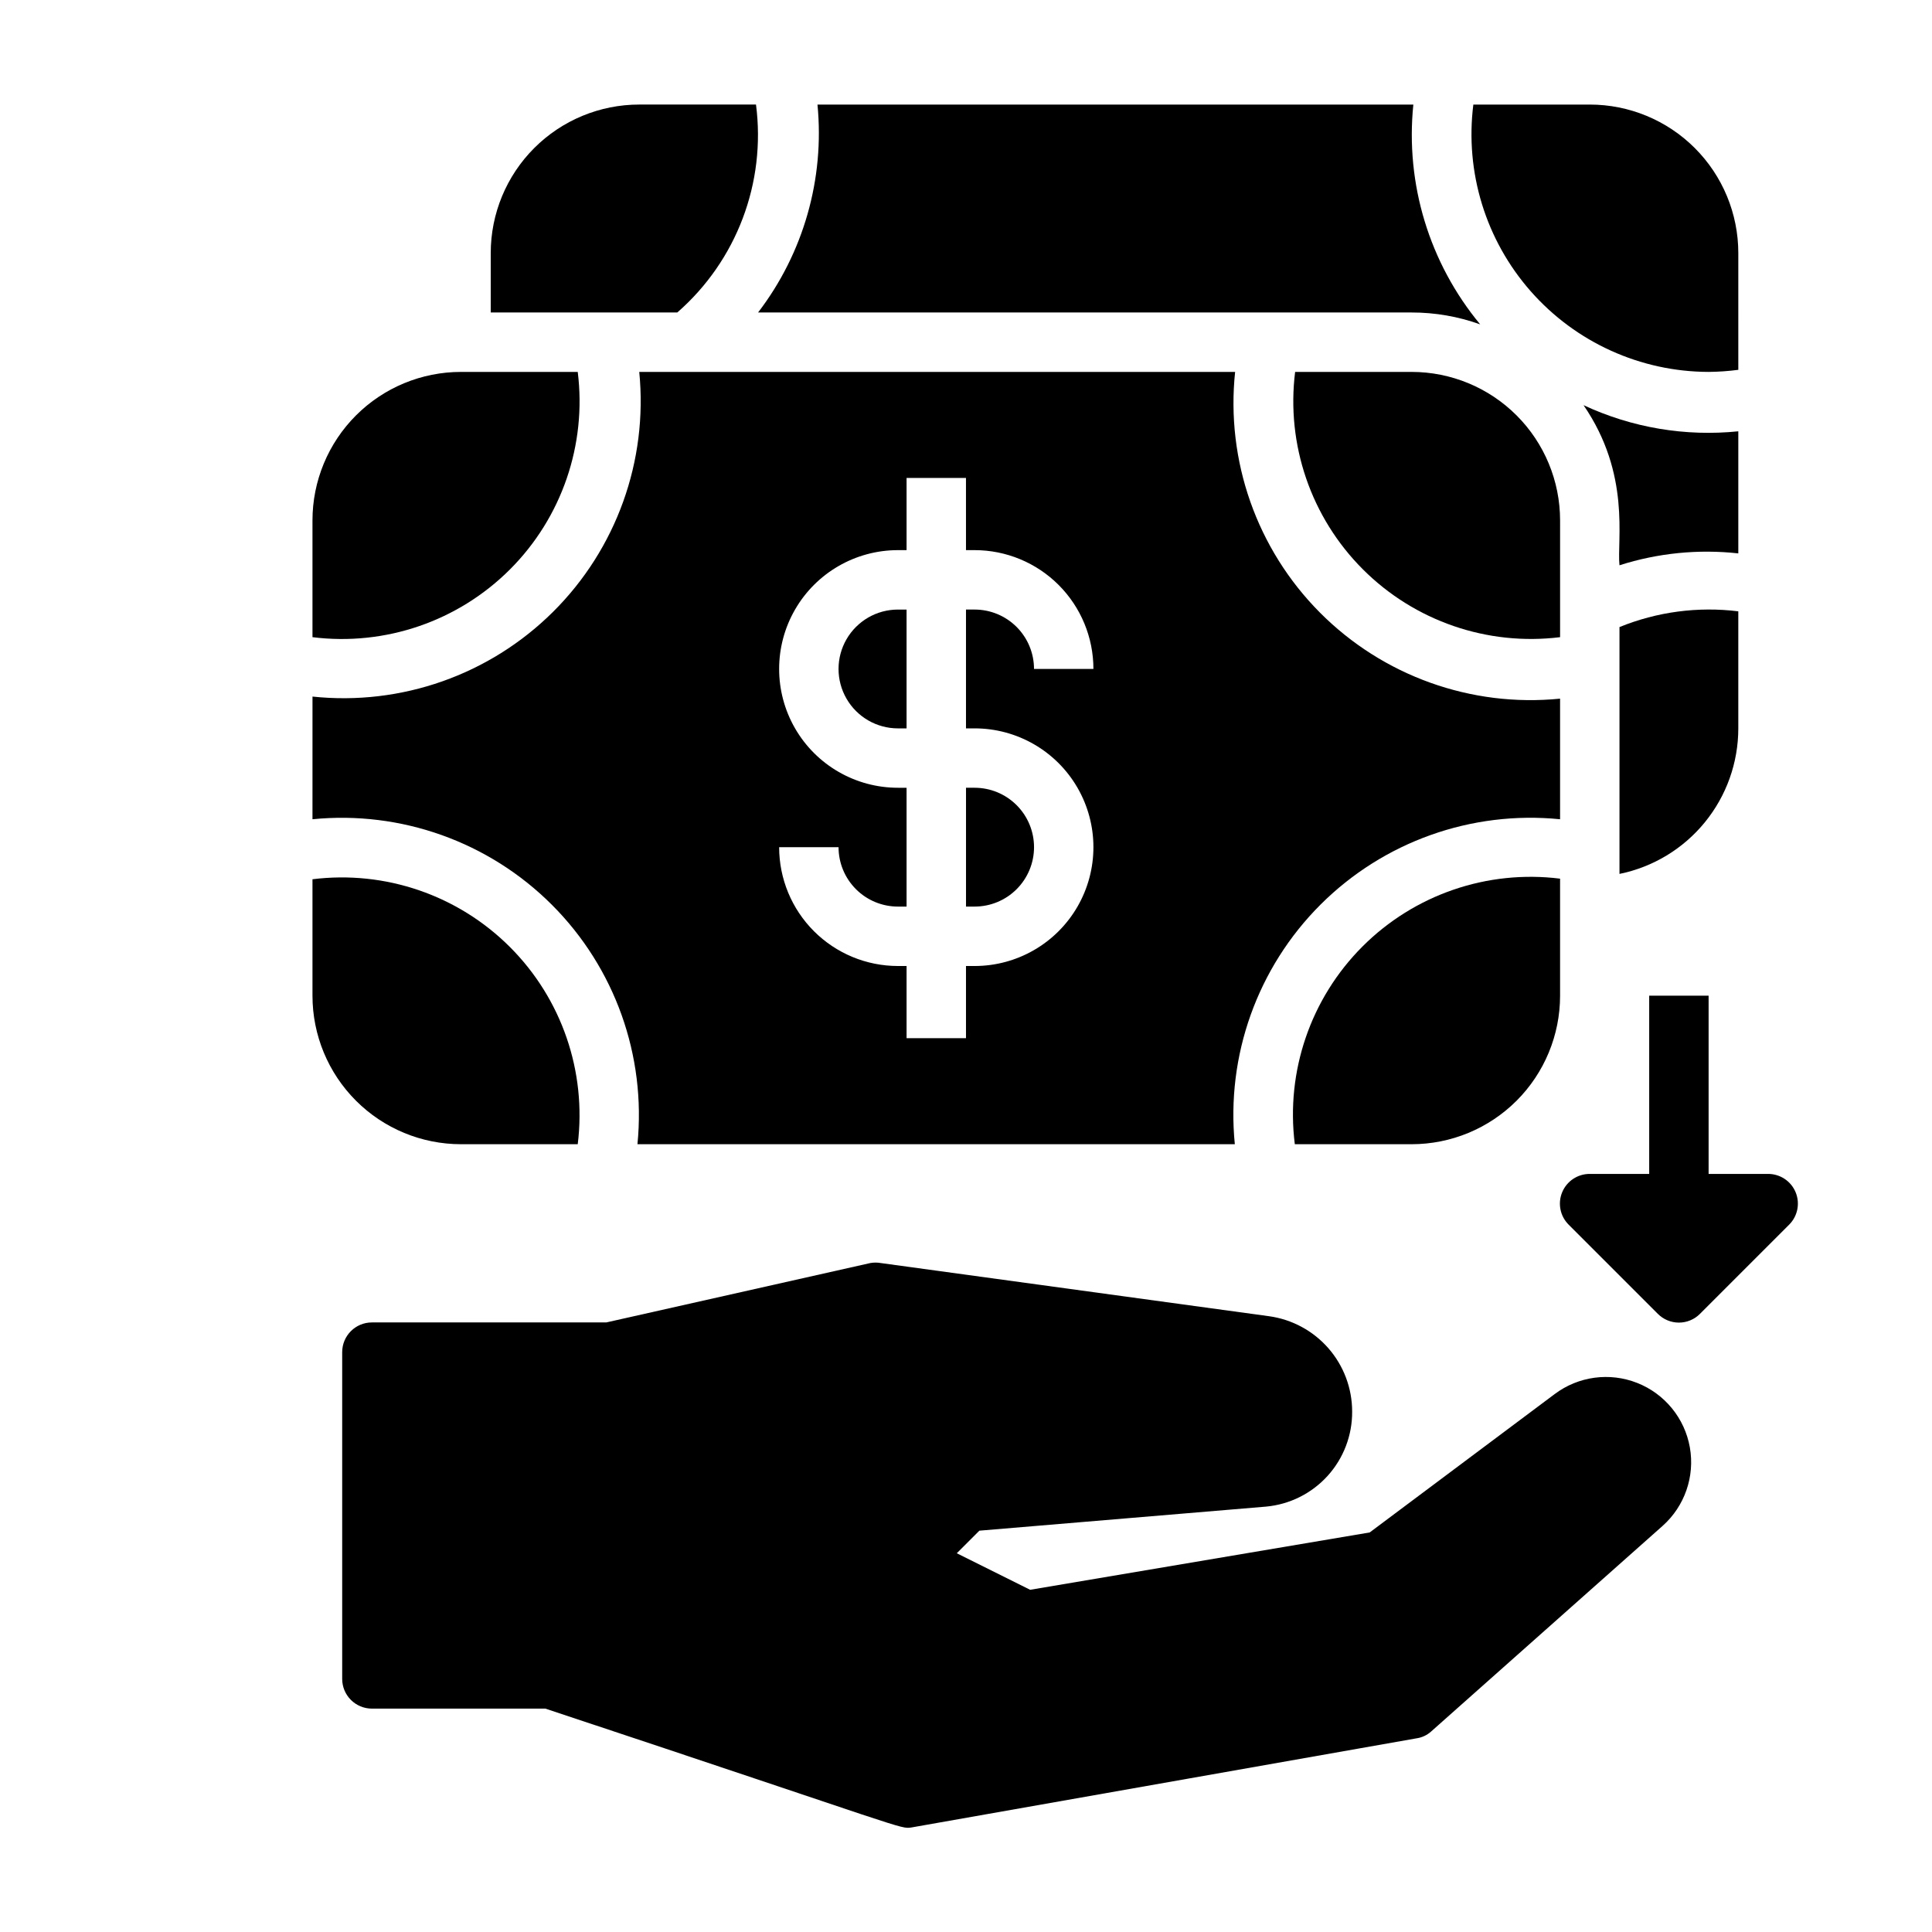<?xml version="1.0" encoding="UTF-8"?>
<!-- Uploaded to: ICON Repo, www.svgrepo.com, Generator: ICON Repo Mixer Tools -->
<svg fill="#000000" width="800px" height="800px" version="1.1" viewBox="144 144 512 512" xmlns="http://www.w3.org/2000/svg">
 <g>
  <path d="m242.56 596.8h45.973c96.746 32.117 93.914 31.961 97.062 31.488l133.82-23.617c1.438-0.207 2.777-0.84 3.856-1.812l61.324-54.473c5.863-5.215 8.602-13.102 7.231-20.828-1.371-7.727-6.656-14.191-13.957-17.07-7.301-2.879-15.57-1.766-21.848 2.945l-49.043 36.684-89.977 15.195-19.445-9.684 5.984-5.984 75.965-6.375c6.269-0.574 12.094-3.481 16.324-8.145 4.227-4.668 6.547-10.75 6.504-17.047 0-6.164-2.234-12.121-6.285-16.766-4.055-4.644-9.648-7.664-15.758-8.504l-102.89-14.09c-0.91-0.16-1.844-0.16-2.754 0l-69.98 15.742h-62.113c-4.348 0-7.871 3.527-7.871 7.875v86.59c0 2.09 0.828 4.09 2.305 5.566 1.477 1.477 3.477 2.309 5.566 2.309z"/>
  <path d="m618.13 468.56c2.269-2.25 2.953-5.652 1.727-8.605s-4.117-4.871-7.316-4.856h-15.742v-47.23h-15.746v47.23h-15.742c-3.199-0.016-6.09 1.902-7.316 4.856-1.227 2.953-0.547 6.356 1.727 8.605l23.617 23.617c1.477 1.492 3.488 2.328 5.586 2.328 2.102 0 4.113-0.836 5.59-2.328z"/>
  <path d="m226.81 281.92v30.938c19.285 2.41 38.598-4.219 52.34-17.961 13.738-13.738 20.367-33.055 17.957-52.336h-30.934c-10.441 0-20.453 4.144-27.832 11.527-7.383 7.383-11.531 17.395-11.531 27.832z"/>
  <path d="m518.08 242.56h-30.859c-2.402 19.266 4.215 38.566 17.938 52.301 13.723 13.738 33.012 20.379 52.281 17.996v-30.938c0-10.438-4.144-20.449-11.527-27.832-7.383-7.383-17.391-11.527-27.832-11.527z"/>
  <path d="m384.25 305.54h-2.281c-5.625 0-10.824 3-13.637 7.871s-2.812 10.871 0 15.742c2.812 4.875 8.012 7.875 13.637 7.875h2.281z"/>
  <path d="m418.03 368.51c0-4.176-1.66-8.18-4.613-11.133-2.953-2.953-6.957-4.613-11.133-4.613h-2.281v31.488h2.281c4.176 0 8.18-1.656 11.133-4.609 2.953-2.953 4.613-6.957 4.613-11.133z"/>
  <path d="m226.81 361.11c23.48-2.332 46.766 5.988 63.449 22.672 16.684 16.684 25.004 39.973 22.672 63.449h158.31c-2.34-23.492 5.992-46.797 22.695-63.484 16.699-16.684 40.012-24.996 63.5-22.637v-31.961c-23.566 2.359-46.945-6.023-63.648-22.816-16.703-16.793-24.957-40.219-22.469-63.773h-157.91c2.332 23.555-6.059 46.91-22.852 63.594-16.793 16.688-40.199 24.93-63.742 22.445zm155.16-8.344c-11.25 0-21.645-6-27.27-15.742-5.625-9.742-5.625-21.746 0-31.488 5.625-9.742 16.02-15.746 27.27-15.746h2.281v-19.129h15.742l0.004 19.129h2.281c8.352 0 16.359 3.32 22.266 9.223 5.906 5.906 9.223 13.914 9.223 22.266h-15.742c0-4.176-1.66-8.18-4.613-11.133-2.953-2.953-6.957-4.609-11.133-4.609h-2.281v31.488h2.281c11.25 0 21.645 6 27.27 15.742s5.625 21.746 0 31.488c-5.625 9.742-16.02 15.746-27.27 15.746h-2.281v19.129h-15.746v-19.129h-2.281c-8.352 0-16.363-3.32-22.266-9.223-5.906-5.906-9.223-13.914-9.223-22.266h15.742c0 4.176 1.66 8.18 4.613 11.133s6.957 4.609 11.133 4.609h2.281v-31.488z"/>
  <path d="m226.81 407.87c0 10.438 4.148 20.449 11.531 27.832 7.379 7.379 17.391 11.527 27.832 11.527h30.938-0.004c2.383-19.27-4.254-38.562-17.992-52.281-13.738-13.723-33.035-20.34-52.305-17.938z"/>
  <path d="m487.14 447.23h30.938c10.441 0 20.449-4.148 27.832-11.527 7.383-7.383 11.527-17.395 11.527-27.832v-31.016c-19.297-2.414-38.625 4.223-52.371 17.984-13.746 13.758-20.359 33.098-17.926 52.391z"/>
  <path d="m274.05 226.81h49.438c15.727-13.723 23.555-34.402 20.859-55.102h-30.938c-10.438 0-20.449 4.144-27.832 11.527-7.383 7.383-11.527 17.395-11.527 27.832z"/>
  <path d="m604.67 211.07c0-10.438-4.148-20.449-11.527-27.832-7.383-7.383-17.395-11.527-27.832-11.527h-30.859c-2.258 17.906 3.281 35.926 15.203 49.477 11.926 13.551 29.094 21.332 47.145 21.371 2.633-0.023 5.262-0.207 7.871-0.551z"/>
  <path d="m518.55 171.71h-157.91c1.918 19.699-3.707 39.391-15.742 55.102h173.18c6.199-0.008 12.352 1.055 18.184 3.148-13.477-16.254-19.859-37.242-17.711-58.25z"/>
  <path d="m604.67 258.3c-14.047 1.438-28.219-0.957-41.016-6.926 12.594 18.344 8.816 35.738 9.523 42.43h0.004c10.16-3.246 20.887-4.32 31.488-3.148z"/>
  <path d="m573.18 310.18v65.414c8.891-1.812 16.879-6.644 22.617-13.672 5.738-7.031 8.871-15.824 8.871-24.898v-31.016c-10.68-1.324-21.523 0.113-31.488 4.172z"/>
 </g>
</svg>